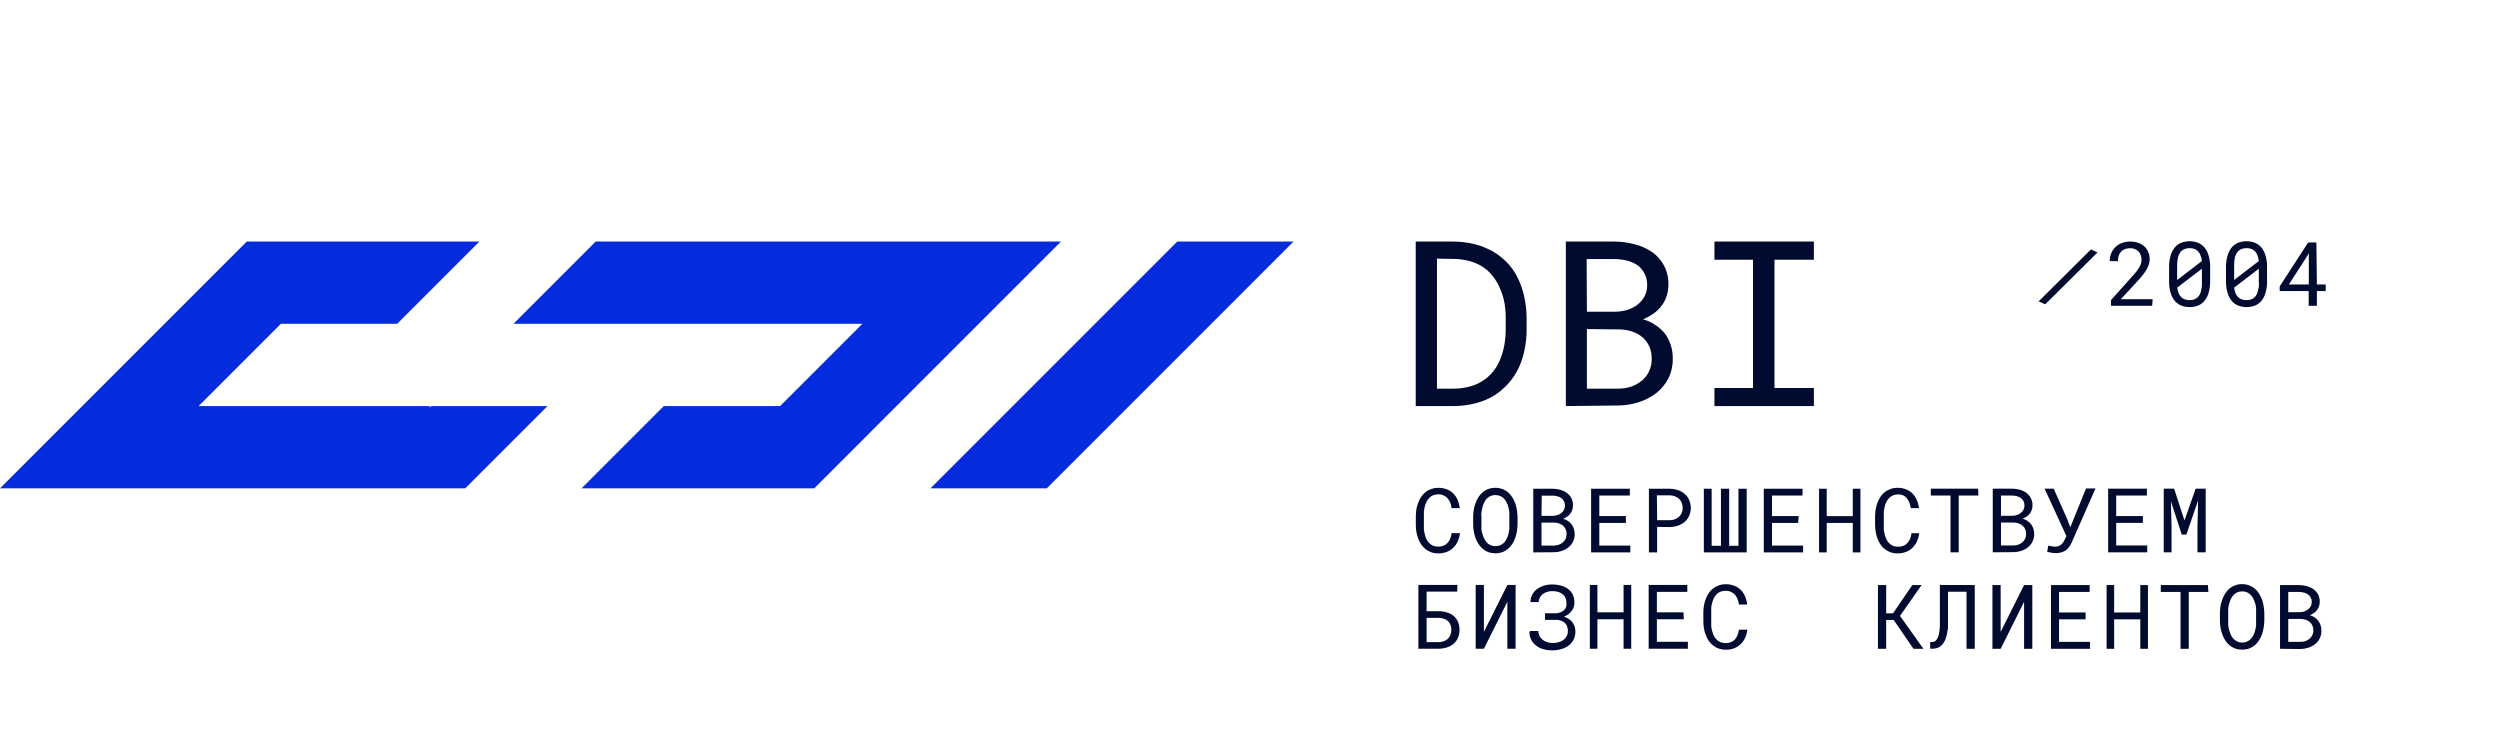 <svg width="228" height="68" viewBox="0 0 228 68" fill="none" xmlns="http://www.w3.org/2000/svg">
<path d="M96.758 22.031L74.256 44.536H53.037L54.192 43.38L60.537 37.034H71.143L78.644 29.532H46.827L54.327 22.031H96.758Z" fill="#042CDC"/>
<path d="M49.931 37.034L42.431 44.536H0L22.502 22.031H43.721L36.22 29.532H25.614L24.189 30.957L18.114 37.034H39.19V37.169L39.326 37.034H49.931Z" fill="#042CDC"/>
<path d="M117.969 22.031L114.197 25.804L110.469 29.532L106.696 33.306L102.968 37.034L99.195 40.807L95.467 44.536H84.862L107.364 22.031H117.969Z" fill="#042CDC"/>
<path d="M129.115 37.034V22.031H132.588C133.143 22.035 133.696 22.096 134.238 22.211C134.735 22.315 135.218 22.476 135.679 22.691C136.279 22.964 136.828 23.339 137.299 23.801C137.771 24.251 138.155 24.785 138.431 25.376C138.692 25.908 138.886 26.47 139.009 27.049C139.149 27.685 139.222 28.334 139.226 28.985V30.087C139.229 30.718 139.161 31.347 139.024 31.963C138.913 32.526 138.732 33.073 138.484 33.591C138.24 34.101 137.924 34.573 137.546 34.993C137.172 35.405 136.746 35.766 136.279 36.066C135.757 36.383 135.19 36.621 134.598 36.772C133.942 36.942 133.267 37.03 132.588 37.034H129.115ZM131.051 23.591V35.444H132.588C133.095 35.443 133.6 35.375 134.089 35.241C134.517 35.12 134.925 34.933 135.296 34.686C135.663 34.438 135.988 34.131 136.256 33.778C136.53 33.407 136.747 32.997 136.901 32.563C137.041 32.181 137.144 31.787 137.209 31.385C137.284 30.947 137.322 30.502 137.321 30.058V28.932C137.32 28.484 137.28 28.038 137.201 27.597C137.13 27.2 137.014 26.813 136.856 26.442C136.679 25.971 136.426 25.532 136.106 25.144C135.801 24.752 135.418 24.428 134.981 24.191C134.638 24.008 134.272 23.869 133.894 23.779C133.466 23.675 133.028 23.619 132.588 23.614L131.051 23.591ZM142.804 37.034V22.031H147.267C147.88 22.037 148.49 22.12 149.082 22.278C149.646 22.414 150.18 22.653 150.657 22.983C151.145 23.322 151.54 23.779 151.802 24.312C152.064 24.845 152.187 25.436 152.157 26.029C152.153 26.395 152.086 26.758 151.962 27.102C151.85 27.415 151.684 27.706 151.475 27.964C151.271 28.218 151.031 28.441 150.762 28.625C150.472 28.823 150.163 28.991 149.84 29.127C150.228 29.223 150.597 29.388 150.927 29.615C151.253 29.82 151.547 30.072 151.797 30.365C152.039 30.68 152.226 31.032 152.352 31.408C152.491 31.808 152.559 32.229 152.555 32.653C152.574 33.294 152.438 33.929 152.157 34.506C151.89 35.027 151.514 35.485 151.055 35.848C150.574 36.216 150.033 36.498 149.457 36.681C148.858 36.871 148.233 36.972 147.604 36.981L142.804 37.034ZM144.724 30.012V35.444H147.657C148.045 35.438 148.43 35.372 148.797 35.248C149.141 35.126 149.462 34.943 149.742 34.708C150.017 34.483 150.238 34.198 150.387 33.876C150.556 33.528 150.64 33.145 150.634 32.758C150.651 32.367 150.579 31.978 150.425 31.617C150.282 31.299 150.075 31.013 149.817 30.777C149.546 30.545 149.233 30.367 148.895 30.253C148.53 30.123 148.148 30.052 147.762 30.043L144.724 30.012ZM144.724 28.43H147.357C147.715 28.42 148.071 28.364 148.415 28.264C148.743 28.157 149.052 27.998 149.33 27.792C149.593 27.588 149.813 27.333 149.974 27.042C150.144 26.723 150.229 26.367 150.222 26.007C150.233 25.634 150.147 25.264 149.974 24.934C149.824 24.637 149.605 24.38 149.337 24.184C149.048 23.993 148.728 23.853 148.392 23.771C148.038 23.682 147.677 23.634 147.312 23.629H144.702L144.724 28.43ZM156.358 22.031H165.426V23.689H161.833V35.383H165.426V37.034H156.358V35.383H159.875V23.689H156.358V22.031Z" fill="#010A2F"/>
<path d="M133.151 48.63C133.119 48.89 133.048 49.143 132.941 49.38C132.843 49.596 132.706 49.792 132.536 49.958C132.366 50.122 132.164 50.25 131.943 50.333C131.704 50.425 131.449 50.471 131.193 50.468C130.969 50.472 130.746 50.439 130.533 50.37C130.347 50.301 130.173 50.205 130.015 50.085C129.863 49.964 129.729 49.819 129.618 49.658C129.504 49.496 129.414 49.319 129.348 49.133C129.271 48.936 129.213 48.733 129.176 48.525C129.143 48.314 129.125 48.101 129.123 47.887V47.07C129.125 46.856 129.143 46.643 129.176 46.432C129.213 46.227 129.271 46.026 129.348 45.832C129.414 45.643 129.505 45.464 129.618 45.3C129.729 45.138 129.863 44.994 130.015 44.872C130.354 44.615 130.769 44.48 131.193 44.489C131.449 44.488 131.704 44.533 131.943 44.624C132.165 44.706 132.367 44.834 132.536 44.999C132.706 45.169 132.841 45.37 132.933 45.592C133.035 45.832 133.103 46.084 133.136 46.342H132.386C132.363 46.173 132.322 46.008 132.266 45.847C132.208 45.702 132.127 45.568 132.026 45.45C131.927 45.336 131.805 45.246 131.666 45.187C131.508 45.115 131.337 45.079 131.163 45.082C131.001 45.079 130.841 45.11 130.691 45.172C130.563 45.225 130.448 45.304 130.353 45.405C130.253 45.506 130.169 45.622 130.105 45.749C130.036 45.88 129.984 46.019 129.948 46.162C129.909 46.311 129.879 46.461 129.858 46.612C129.858 46.763 129.858 46.912 129.858 47.055V47.872C129.858 48.013 129.858 48.163 129.858 48.323C129.88 48.472 129.91 48.62 129.948 48.765C129.984 48.911 130.036 49.052 130.105 49.185C130.164 49.314 130.245 49.431 130.346 49.53C130.444 49.632 130.561 49.713 130.691 49.77C130.842 49.827 131.002 49.855 131.163 49.853C131.335 49.857 131.506 49.827 131.666 49.763C131.805 49.704 131.927 49.615 132.026 49.5C132.128 49.389 132.21 49.259 132.266 49.118C132.322 48.957 132.363 48.791 132.386 48.623L133.151 48.63ZM138.401 47.813C138.396 48.024 138.375 48.234 138.341 48.443C138.311 48.649 138.261 48.853 138.191 49.05C138.124 49.246 138.034 49.432 137.921 49.605C137.817 49.771 137.688 49.921 137.539 50.048C137.389 50.181 137.216 50.285 137.028 50.355C136.607 50.496 136.153 50.496 135.731 50.355C135.545 50.283 135.372 50.179 135.221 50.048C135.072 49.919 134.94 49.77 134.831 49.605C134.724 49.429 134.634 49.243 134.561 49.05C134.494 48.849 134.441 48.644 134.404 48.435C134.368 48.23 134.35 48.022 134.351 47.813V47.145C134.35 46.936 134.368 46.728 134.404 46.522C134.432 46.312 134.485 46.105 134.561 45.907C134.628 45.713 134.717 45.527 134.823 45.352C134.931 45.184 135.063 45.032 135.213 44.902C135.363 44.771 135.536 44.669 135.724 44.602C135.93 44.525 136.148 44.486 136.368 44.489C136.591 44.486 136.813 44.525 137.021 44.602C137.211 44.669 137.386 44.77 137.539 44.902C137.69 45.03 137.818 45.182 137.921 45.352C138.031 45.525 138.121 45.708 138.191 45.9C138.26 46.099 138.31 46.306 138.341 46.514C138.375 46.723 138.396 46.934 138.401 47.145V47.813ZM137.651 47.138C137.651 47.002 137.651 46.86 137.651 46.709C137.635 46.558 137.607 46.407 137.569 46.26C137.533 46.114 137.48 45.973 137.411 45.84C137.352 45.707 137.27 45.586 137.171 45.479C137.077 45.377 136.962 45.295 136.833 45.24C136.69 45.176 136.534 45.145 136.376 45.15C136.222 45.147 136.068 45.178 135.926 45.24C135.801 45.299 135.686 45.38 135.588 45.479C135.491 45.587 135.411 45.709 135.349 45.84C135.287 45.975 135.237 46.116 135.199 46.26C135.163 46.41 135.134 46.56 135.108 46.709C135.083 46.86 135.083 47.002 135.108 47.138V47.813C135.108 47.947 135.108 48.09 135.108 48.24C135.108 48.39 135.138 48.54 135.199 48.691C135.235 48.838 135.288 48.981 135.356 49.118C135.414 49.249 135.495 49.369 135.596 49.471C135.689 49.577 135.804 49.662 135.934 49.718C136.077 49.782 136.234 49.812 136.391 49.808C136.54 49.811 136.688 49.783 136.825 49.725C136.962 49.667 137.085 49.58 137.186 49.471C137.282 49.366 137.361 49.247 137.419 49.118C137.48 48.979 137.533 48.836 137.576 48.691C137.609 48.544 137.634 48.397 137.651 48.248C137.651 48.09 137.651 47.947 137.651 47.813V47.138ZM139.834 50.378V44.572H141.559C141.797 44.572 142.034 44.602 142.264 44.662C142.482 44.715 142.688 44.81 142.872 44.94C143.061 45.07 143.214 45.247 143.316 45.453C143.418 45.659 143.467 45.887 143.457 46.117C143.457 46.258 143.431 46.398 143.381 46.53C143.34 46.653 143.277 46.767 143.194 46.868C143.117 46.968 143.023 47.054 142.916 47.122C142.804 47.2 142.683 47.265 142.557 47.317C142.71 47.351 142.856 47.415 142.984 47.505C143.111 47.585 143.222 47.686 143.314 47.805C143.408 47.925 143.482 48.059 143.532 48.203C143.586 48.36 143.614 48.524 143.614 48.691C143.622 48.928 143.573 49.165 143.471 49.38C143.37 49.595 143.218 49.783 143.029 49.928C142.845 50.072 142.637 50.181 142.414 50.251C142.172 50.329 141.918 50.367 141.664 50.363L139.834 50.378ZM140.584 47.663V49.756H141.724C141.872 49.75 142.018 49.725 142.159 49.68C142.293 49.633 142.418 49.562 142.526 49.471C142.631 49.38 142.718 49.271 142.782 49.148C142.844 49.011 142.875 48.863 142.872 48.713C142.881 48.56 142.852 48.409 142.789 48.27C142.736 48.147 142.657 48.037 142.557 47.947C142.452 47.856 142.33 47.786 142.197 47.745C142.057 47.694 141.91 47.666 141.761 47.663H140.584ZM140.584 47.048H141.612C141.75 47.048 141.887 47.026 142.017 46.98C142.147 46.944 142.27 46.883 142.377 46.8C142.48 46.725 142.565 46.628 142.624 46.514C142.692 46.391 142.726 46.251 142.721 46.11C142.727 45.966 142.693 45.823 142.624 45.697C142.565 45.584 142.48 45.486 142.377 45.412C142.263 45.34 142.139 45.287 142.009 45.255C141.875 45.218 141.736 45.2 141.596 45.202H140.607L140.584 47.048ZM148.28 47.692H145.857V49.756H148.684V50.378H145.107V44.572H148.64V45.194H145.857V47.063H148.28V47.692ZM151.13 48.053V50.378H150.38V44.572H152.263C152.517 44.572 152.771 44.612 153.013 44.692C153.237 44.764 153.446 44.878 153.627 45.03C153.804 45.176 153.946 45.361 154.04 45.569C154.146 45.806 154.201 46.061 154.201 46.319C154.201 46.578 154.146 46.834 154.04 47.07C153.942 47.277 153.802 47.461 153.627 47.61C153.443 47.756 153.234 47.87 153.013 47.947C152.769 48.023 152.517 48.064 152.263 48.067L151.13 48.053ZM151.13 47.445H152.27C152.431 47.442 152.59 47.414 152.743 47.362C152.881 47.313 153.008 47.237 153.118 47.138C153.223 47.041 153.307 46.923 153.365 46.792C153.429 46.643 153.463 46.482 153.462 46.319C153.462 46.157 153.429 45.996 153.365 45.847C153.312 45.711 153.23 45.588 153.125 45.487C153.014 45.386 152.884 45.31 152.743 45.262C152.592 45.204 152.431 45.173 152.27 45.172H151.107L151.13 47.445ZM156.102 44.572V49.778H156.95V44.572H157.7V49.778H158.548V44.572H159.298V50.378H155.39V44.572H156.102ZM163.993 47.692H161.608V49.756H164.443V50.378H160.858V44.572H164.391V45.194H161.608V47.063H164.039L163.993 47.692ZM169.671 50.378H168.974V47.692H166.596V50.378H165.898V44.572H166.596V47.07H168.974V44.572H169.671V50.378ZM175.034 48.63C175.002 48.89 174.931 49.143 174.824 49.38C174.726 49.596 174.589 49.792 174.419 49.958C174.249 50.122 174.048 50.25 173.827 50.333C173.587 50.425 173.333 50.471 173.076 50.468C172.855 50.472 172.635 50.439 172.424 50.37C172.236 50.301 172.059 50.205 171.899 50.085C171.746 49.964 171.612 49.819 171.501 49.658C171.394 49.493 171.303 49.317 171.231 49.133C171.157 48.936 171.102 48.732 171.067 48.525C171.031 48.314 171.011 48.101 171.006 47.887V47.07C171.011 46.856 171.031 46.643 171.067 46.432C171.101 46.227 171.156 46.026 171.231 45.832C171.303 45.646 171.394 45.467 171.501 45.3C171.612 45.138 171.746 44.994 171.899 44.872C172.058 44.752 172.235 44.658 172.424 44.594C172.633 44.519 172.854 44.483 173.076 44.489C173.333 44.489 173.587 44.535 173.827 44.624C174.045 44.708 174.245 44.835 174.411 44.999C174.582 45.169 174.717 45.37 174.809 45.592C174.914 45.831 174.982 46.083 175.012 46.342H174.262C174.239 46.173 174.198 46.008 174.141 45.847C174.084 45.702 174.003 45.568 173.902 45.45C173.822 45.346 173.723 45.259 173.609 45.194C173.452 45.122 173.28 45.086 173.106 45.089C172.947 45.086 172.788 45.117 172.641 45.179C172.511 45.232 172.394 45.311 172.297 45.412C172.196 45.513 172.112 45.63 172.049 45.757C171.98 45.888 171.927 46.026 171.891 46.17C171.853 46.318 171.823 46.468 171.802 46.62C171.802 46.77 171.802 46.92 171.802 47.063V47.88C171.802 48.02 171.802 48.17 171.802 48.33C171.824 48.479 171.854 48.627 171.891 48.773C171.927 48.918 171.98 49.06 172.049 49.193C172.107 49.322 172.188 49.439 172.289 49.538C172.389 49.641 172.509 49.723 172.641 49.778C172.79 49.836 172.948 49.864 173.106 49.861C173.279 49.865 173.449 49.834 173.609 49.77C173.748 49.712 173.871 49.622 173.969 49.508C174.072 49.397 174.153 49.267 174.209 49.125C174.266 48.965 174.306 48.799 174.329 48.63H175.034ZM180.435 45.194H178.635V50.37H177.885V45.194H176.092V44.565H180.404L180.435 45.194ZM181.74 50.37V44.565H183.465C183.703 44.564 183.94 44.594 184.17 44.655C184.39 44.708 184.599 44.803 184.785 44.932C184.959 45.058 185.103 45.223 185.205 45.412C185.322 45.625 185.377 45.867 185.362 46.11C185.362 46.25 185.337 46.391 185.288 46.522C185.246 46.645 185.183 46.76 185.1 46.86C185.023 46.96 184.929 47.047 184.823 47.115C184.709 47.192 184.589 47.258 184.462 47.31C184.616 47.344 184.761 47.408 184.89 47.497C185.017 47.58 185.131 47.681 185.227 47.798C185.319 47.918 185.39 48.052 185.437 48.195C185.492 48.352 185.52 48.517 185.52 48.683C185.528 48.921 185.478 49.157 185.377 49.372C185.275 49.587 185.124 49.775 184.935 49.921C184.752 50.066 184.544 50.175 184.32 50.243C184.078 50.322 183.824 50.359 183.57 50.355L181.74 50.37ZM182.489 47.655V49.748H183.63C183.777 49.742 183.924 49.717 184.065 49.673C184.199 49.626 184.324 49.555 184.433 49.463C184.539 49.374 184.626 49.265 184.687 49.14C184.749 49.004 184.78 48.855 184.777 48.705C184.786 48.553 184.758 48.401 184.695 48.262C184.642 48.139 184.563 48.029 184.462 47.94C184.359 47.85 184.239 47.781 184.11 47.738C183.968 47.687 183.819 47.66 183.667 47.655H182.489ZM182.489 47.04H183.517C183.658 47.04 183.797 47.017 183.93 46.972C184.058 46.935 184.177 46.874 184.282 46.792C184.386 46.718 184.471 46.62 184.53 46.507C184.598 46.383 184.632 46.244 184.628 46.102C184.632 45.958 184.599 45.816 184.53 45.69C184.471 45.579 184.389 45.482 184.29 45.405C184.175 45.336 184.052 45.283 183.922 45.247C183.785 45.211 183.644 45.194 183.502 45.194H182.489V47.04ZM186.705 50.318L186.803 49.756L187.088 49.815C187.198 49.842 187.311 49.855 187.425 49.853C187.535 49.856 187.645 49.838 187.748 49.8C187.835 49.766 187.916 49.719 187.987 49.658C188.055 49.598 188.116 49.53 188.168 49.456C188.215 49.387 188.255 49.314 188.288 49.238L188.46 48.893L186.465 44.565H187.298L188.528 47.34L188.813 48.09L189.098 47.377L190.245 44.55H191.108L188.97 49.403C188.91 49.541 188.841 49.674 188.76 49.8C188.684 49.925 188.588 50.037 188.475 50.131C188.357 50.231 188.219 50.308 188.07 50.355C187.887 50.42 187.694 50.45 187.5 50.446C187.339 50.445 187.178 50.428 187.02 50.393C186.911 50.379 186.803 50.356 186.698 50.326L186.705 50.318ZM195.428 47.685H192.998V49.748H195.826V50.37H192.263V44.565H195.796V45.194H192.998V47.063H195.428V47.685ZM198.279 44.565L199.224 47.468L200.243 44.565H201.159V50.37H200.409V48.053L200.469 45.63L199.396 48.758H198.976L197.986 45.712L198.046 48.053V50.37H197.334V44.565H198.279ZM132.896 53.956H130.105V55.742H131.171C131.448 55.736 131.724 55.776 131.988 55.862C132.216 55.926 132.427 56.042 132.603 56.2C132.766 56.347 132.894 56.529 132.978 56.732C133.068 56.953 133.112 57.191 133.106 57.43C133.112 57.671 133.068 57.911 132.978 58.135C132.897 58.344 132.769 58.531 132.603 58.683C132.425 58.842 132.216 58.962 131.988 59.035C131.725 59.123 131.449 59.166 131.171 59.163H129.355V53.348H132.911L132.896 53.956ZM130.105 56.349V58.562H131.171C131.352 58.566 131.533 58.536 131.703 58.472C131.845 58.418 131.973 58.334 132.078 58.225C132.176 58.121 132.25 57.999 132.296 57.864C132.342 57.724 132.365 57.577 132.363 57.43C132.364 57.287 132.341 57.145 132.296 57.009C132.249 56.88 132.176 56.762 132.078 56.665C131.972 56.562 131.843 56.485 131.703 56.439C131.533 56.376 131.352 56.346 131.171 56.349H130.105ZM137.471 53.348H138.222V59.163H137.471V54.879L135.333 59.163H134.583V53.348H135.333V57.625L137.471 53.348ZM139.549 57.55H140.299C140.298 57.697 140.329 57.842 140.389 57.977C140.455 58.109 140.547 58.226 140.659 58.322C140.78 58.426 140.92 58.505 141.072 58.555C141.24 58.616 141.417 58.646 141.596 58.645C141.792 58.647 141.987 58.619 142.174 58.562C142.334 58.516 142.485 58.44 142.616 58.337C142.735 58.246 142.831 58.127 142.894 57.992C142.962 57.857 142.995 57.708 142.991 57.557C142.993 57.44 142.978 57.324 142.947 57.212C142.925 57.115 142.884 57.023 142.826 56.942C142.771 56.864 142.702 56.795 142.624 56.739C142.541 56.682 142.449 56.637 142.354 56.604C142.249 56.569 142.141 56.544 142.032 56.529C141.907 56.521 141.781 56.521 141.656 56.529H140.906V55.929H141.656H141.987C142.083 55.916 142.179 55.893 142.272 55.862C142.343 55.841 142.411 55.811 142.474 55.772C142.534 55.736 142.589 55.693 142.639 55.644C142.726 55.563 142.793 55.463 142.834 55.352C142.867 55.219 142.875 55.082 142.857 54.947C142.86 54.805 142.832 54.663 142.774 54.534C142.719 54.41 142.637 54.3 142.534 54.211C142.414 54.109 142.273 54.032 142.122 53.986C141.937 53.932 141.744 53.907 141.552 53.911C141.391 53.91 141.231 53.935 141.079 53.986C140.937 54.028 140.804 54.097 140.689 54.189C140.582 54.279 140.493 54.388 140.426 54.511C140.364 54.635 140.33 54.771 140.329 54.909H139.579C139.575 54.677 139.629 54.447 139.737 54.241C139.84 54.043 139.986 53.868 140.164 53.731C140.352 53.592 140.563 53.486 140.787 53.416C141.029 53.341 141.282 53.303 141.537 53.304C141.817 53.301 142.098 53.337 142.369 53.409C142.606 53.467 142.828 53.574 143.022 53.724C143.201 53.861 143.344 54.038 143.442 54.241C143.547 54.477 143.595 54.734 143.584 54.991C143.584 55.165 143.546 55.337 143.471 55.494C143.399 55.651 143.294 55.792 143.164 55.907C143.09 55.977 143.01 56.04 142.924 56.094C142.833 56.152 142.738 56.202 142.639 56.244C142.766 56.289 142.889 56.344 143.006 56.409C143.111 56.471 143.21 56.544 143.299 56.627C143.418 56.75 143.513 56.895 143.576 57.055C143.646 57.231 143.678 57.42 143.674 57.61C143.679 57.852 143.626 58.093 143.521 58.312C143.415 58.531 143.26 58.722 143.067 58.87C142.863 59.018 142.634 59.13 142.392 59.2C142.113 59.277 141.825 59.315 141.537 59.312C141.283 59.315 141.031 59.282 140.787 59.215C140.551 59.156 140.329 59.051 140.134 58.907C139.927 58.764 139.759 58.571 139.646 58.345C139.533 58.119 139.48 57.869 139.489 57.617L139.549 57.55ZM148.767 59.163H148.07V56.477H145.684V59.163H144.994V53.348H145.684V55.846H148.07V53.348H148.767V59.163ZM153.56 56.477H151.107V58.532H153.935V59.163H150.357V53.348H153.883V53.979H151.107V55.846H153.537L153.56 56.477ZM159.358 57.422C159.329 57.681 159.26 57.934 159.155 58.172C159.057 58.386 158.92 58.579 158.75 58.742C158.579 58.907 158.378 59.037 158.158 59.125C157.918 59.213 157.663 59.256 157.408 59.253C157.186 59.256 156.966 59.223 156.755 59.155C156.568 59.09 156.393 58.994 156.238 58.87C156.083 58.753 155.949 58.611 155.84 58.45C155.727 58.285 155.636 58.106 155.57 57.917C155.492 57.724 155.435 57.522 155.398 57.317C155.365 57.106 155.348 56.893 155.345 56.679V55.869C155.348 55.656 155.365 55.443 155.398 55.232C155.435 55.023 155.492 54.82 155.57 54.624C155.637 54.435 155.728 54.257 155.84 54.092C155.949 53.928 156.083 53.784 156.238 53.664C156.393 53.542 156.568 53.449 156.755 53.386C156.965 53.315 157.186 53.279 157.408 53.281C157.664 53.28 157.918 53.326 158.158 53.416C158.378 53.501 158.58 53.628 158.75 53.791C158.919 53.962 159.054 54.163 159.148 54.384C159.249 54.623 159.314 54.876 159.343 55.134H158.593C158.571 54.967 158.528 54.803 158.465 54.647C158.413 54.501 158.335 54.366 158.233 54.249C158.134 54.131 158.007 54.038 157.866 53.979C157.708 53.908 157.536 53.875 157.363 53.882C157.204 53.88 157.046 53.908 156.898 53.964C156.769 54.019 156.652 54.098 156.553 54.196C156.454 54.298 156.37 54.415 156.305 54.542C156.243 54.674 156.192 54.812 156.155 54.954C156.11 55.103 156.08 55.257 156.065 55.412C156.058 55.559 156.058 55.707 156.065 55.854V56.672C156.065 56.814 156.065 56.965 156.065 57.114C156.08 57.267 156.11 57.418 156.155 57.565C156.192 57.709 156.243 57.849 156.305 57.985C156.372 58.11 156.455 58.226 156.553 58.33C156.65 58.431 156.768 58.51 156.898 58.562C157.208 58.687 157.555 58.687 157.866 58.562C158.007 58.508 158.133 58.421 158.233 58.307C158.334 58.193 158.413 58.061 158.465 57.917C158.528 57.761 158.571 57.597 158.593 57.43L159.358 57.422ZM172.701 56.537H172.019V59.17H171.269V53.356H172.019V55.937H172.641L174.404 53.356H175.252L173.279 56.169L175.417 59.17H174.509L172.701 56.537ZM180.097 53.356V59.17H179.347V53.964H177.659V56.447C177.659 56.544 177.659 56.634 177.659 56.732C177.659 56.829 177.659 56.912 177.659 56.994C177.659 57.197 177.659 57.377 177.607 57.557C177.588 57.719 177.555 57.88 177.51 58.037C177.462 58.22 177.391 58.397 177.299 58.562C177.221 58.701 177.117 58.823 176.992 58.922C176.892 59.004 176.777 59.065 176.655 59.102C176.518 59.143 176.377 59.163 176.234 59.163H176.031V58.555H176.197C176.313 58.556 176.426 58.519 176.519 58.45C176.619 58.353 176.696 58.235 176.744 58.105C176.795 57.974 176.83 57.838 176.85 57.7C176.881 57.521 176.904 57.341 176.917 57.16C176.917 57.047 176.917 56.942 176.917 56.822C176.917 56.702 176.917 56.575 176.917 56.447V53.348L180.097 53.356ZM184.597 53.356H185.347V59.17H184.597V54.886L182.46 59.17H181.71V53.356H182.46V57.632L184.597 53.356ZM190.208 56.484H187.785V58.54H190.613V59.17H187.05V53.356H190.575V53.986H187.785V55.854H190.208V56.484ZM195.893 59.17H195.196V56.484H192.811V59.17H192.121V53.356H192.811V55.854H195.196V53.356H195.893V59.17ZM201.406 53.986H199.614V59.17H198.864V53.986H197.064V53.356H201.361L201.406 53.986ZM206.506 56.597C206.502 56.808 206.481 57.019 206.447 57.227C206.415 57.436 206.365 57.642 206.297 57.842C206.23 58.035 206.139 58.219 206.026 58.39C205.822 58.733 205.508 58.997 205.134 59.14C204.925 59.215 204.703 59.25 204.482 59.245C204.262 59.251 204.043 59.215 203.836 59.14C203.648 59.07 203.473 58.968 203.319 58.84C203.17 58.709 203.041 58.558 202.937 58.39C202.824 58.216 202.733 58.03 202.667 57.835C202.594 57.638 202.542 57.434 202.509 57.227C202.473 57.019 202.455 56.808 202.456 56.597V55.937C202.457 55.726 202.472 55.516 202.501 55.307C202.538 55.097 202.593 54.891 202.667 54.691C202.734 54.5 202.822 54.316 202.929 54.144C203.036 53.975 203.164 53.821 203.312 53.687C203.466 53.558 203.641 53.456 203.829 53.386C204.035 53.308 204.254 53.27 204.474 53.274C204.697 53.271 204.918 53.309 205.127 53.386C205.315 53.456 205.49 53.558 205.644 53.687C205.795 53.815 205.924 53.967 206.026 54.136C206.134 54.312 206.225 54.498 206.297 54.691C206.367 54.891 206.417 55.097 206.447 55.307C206.481 55.515 206.502 55.725 206.506 55.937V56.597ZM205.756 55.929C205.764 55.784 205.764 55.639 205.756 55.494C205.756 55.344 205.712 55.194 205.674 55.044C205.636 54.899 205.583 54.758 205.517 54.624C205.457 54.492 205.376 54.37 205.276 54.264C205.179 54.165 205.065 54.084 204.939 54.024C204.795 53.961 204.639 53.93 204.482 53.934C204.327 53.932 204.173 53.963 204.031 54.024C203.906 54.086 203.791 54.17 203.694 54.272C203.594 54.377 203.513 54.499 203.454 54.632C203.389 54.765 203.338 54.907 203.304 55.051C203.26 55.198 203.229 55.349 203.214 55.502C203.214 55.651 203.214 55.794 203.214 55.929V56.597C203.214 56.732 203.214 56.874 203.214 57.032C203.229 57.182 203.259 57.331 203.304 57.474C203.342 57.621 203.392 57.764 203.454 57.902C203.517 58.031 203.597 58.15 203.694 58.255C203.79 58.36 203.908 58.444 204.039 58.502C204.179 58.572 204.333 58.605 204.489 58.6C204.647 58.605 204.804 58.571 204.947 58.502C205.077 58.444 205.195 58.36 205.292 58.255C205.384 58.15 205.462 58.034 205.524 57.91C205.586 57.772 205.636 57.629 205.674 57.482C205.712 57.334 205.74 57.184 205.756 57.032C205.764 56.887 205.764 56.742 205.756 56.597V55.929ZM207.939 59.17V53.356H209.664C209.903 53.359 210.139 53.391 210.37 53.454C210.585 53.509 210.791 53.601 210.977 53.724C211.155 53.848 211.301 54.013 211.405 54.204C211.514 54.419 211.569 54.66 211.562 54.901C211.562 55.045 211.536 55.187 211.487 55.322C211.441 55.443 211.378 55.556 211.3 55.659C211.218 55.756 211.125 55.841 211.022 55.914C210.907 55.988 210.787 56.054 210.662 56.109C210.958 56.186 211.222 56.358 211.412 56.597C211.508 56.718 211.581 56.855 211.629 57.002C211.684 57.156 211.712 57.319 211.712 57.482C211.722 57.742 211.668 57.999 211.555 58.232C211.455 58.436 211.309 58.613 211.127 58.75C210.941 58.895 210.73 59.005 210.504 59.073C210.274 59.147 210.034 59.187 209.792 59.192L207.939 59.17ZM208.689 56.447V58.54H209.822C209.973 58.542 210.123 58.516 210.265 58.465C210.398 58.416 210.522 58.345 210.632 58.255C210.739 58.168 210.823 58.058 210.879 57.932C210.948 57.798 210.981 57.648 210.977 57.497C210.982 57.347 210.954 57.199 210.894 57.062C210.842 56.937 210.762 56.824 210.662 56.732C210.554 56.644 210.433 56.576 210.302 56.529C210.161 56.481 210.015 56.454 209.867 56.447H208.689ZM208.689 55.831H209.717C209.854 55.83 209.99 55.81 210.122 55.772C210.252 55.731 210.374 55.667 210.482 55.584C210.584 55.508 210.668 55.41 210.73 55.299C210.798 55.178 210.832 55.041 210.827 54.901C210.835 54.758 210.801 54.614 210.73 54.489C210.672 54.374 210.587 54.276 210.482 54.204C210.372 54.126 210.247 54.072 210.114 54.046C209.978 54.007 209.836 53.987 209.695 53.986H208.689V55.831Z" fill="#010A2F"/>
<path d="M186.525 27.754L185.925 27.484L190.695 22.75L191.295 23.02L186.525 27.754ZM196.276 27.889H192.526V27.364L194.416 25.256C194.59 25.071 194.733 24.906 194.843 24.761C194.942 24.632 195.032 24.496 195.113 24.356C195.179 24.248 195.23 24.132 195.263 24.011C195.293 23.898 195.308 23.782 195.308 23.666C195.311 23.529 195.285 23.394 195.233 23.268C195.194 23.145 195.127 23.032 195.038 22.938C194.945 22.846 194.835 22.772 194.716 22.72C194.581 22.661 194.435 22.633 194.288 22.638C194.117 22.631 193.946 22.66 193.785 22.72C193.652 22.771 193.532 22.85 193.433 22.953C193.335 23.06 193.263 23.188 193.223 23.328C193.176 23.486 193.153 23.651 193.155 23.816H192.406C192.405 23.579 192.448 23.346 192.533 23.125C192.614 22.914 192.739 22.722 192.901 22.563C193.066 22.393 193.265 22.261 193.485 22.173C193.74 22.076 194.009 22.028 194.28 22.03C194.536 22.026 194.791 22.069 195.03 22.158C195.237 22.226 195.427 22.339 195.585 22.488C195.735 22.632 195.852 22.806 195.931 22.998C196.014 23.2 196.054 23.417 196.051 23.636C196.049 23.809 196.022 23.981 195.968 24.146C195.905 24.318 195.825 24.484 195.728 24.641C195.625 24.811 195.51 24.974 195.383 25.128C195.256 25.293 195.113 25.451 194.971 25.608L193.418 27.289H196.321L196.276 27.889ZM201.564 25.683C201.567 26.013 201.524 26.341 201.436 26.659C201.373 26.934 201.247 27.19 201.069 27.409C200.916 27.604 200.718 27.759 200.491 27.859C199.982 28.059 199.417 28.059 198.908 27.859C198.676 27.761 198.473 27.606 198.316 27.409C198.14 27.188 198.015 26.932 197.948 26.659C197.86 26.341 197.817 26.013 197.821 25.683V24.326C197.817 23.996 197.86 23.668 197.948 23.35C198.018 23.078 198.143 22.822 198.316 22.6C198.47 22.404 198.672 22.249 198.901 22.15C199.409 21.95 199.975 21.95 200.484 22.15C200.713 22.249 200.914 22.404 201.069 22.6C201.244 22.82 201.37 23.076 201.436 23.35C201.524 23.668 201.567 23.996 201.564 24.326V25.683ZM198.563 25.533L200.813 23.808C200.797 23.636 200.757 23.466 200.694 23.305C200.647 23.167 200.573 23.039 200.476 22.93C200.384 22.832 200.271 22.755 200.146 22.705C200 22.652 199.845 22.626 199.688 22.63C199.53 22.629 199.372 22.657 199.223 22.713C199.097 22.767 198.982 22.846 198.886 22.945C198.772 23.098 198.688 23.271 198.638 23.455C198.581 23.686 198.554 23.923 198.556 24.161V25.533H198.563ZM200.813 25.833V24.506L198.563 26.231C198.583 26.406 198.626 26.577 198.691 26.741C198.747 26.876 198.828 26.998 198.931 27.101C199.022 27.193 199.132 27.262 199.254 27.304C199.391 27.35 199.536 27.373 199.681 27.371C199.834 27.375 199.987 27.35 200.131 27.296C200.257 27.252 200.37 27.177 200.461 27.079C200.589 26.936 200.679 26.763 200.723 26.576C200.79 26.334 200.823 26.084 200.821 25.833H200.813ZM206.754 25.683C206.762 26.013 206.719 26.342 206.626 26.659C206.562 26.932 206.44 27.188 206.267 27.409C206.112 27.605 205.911 27.76 205.681 27.859C205.173 28.059 204.607 28.059 204.099 27.859C203.867 27.761 203.663 27.606 203.506 27.409C203.334 27.186 203.209 26.931 203.139 26.659C203.051 26.341 203.008 26.013 203.011 25.683V24.326C203.008 23.996 203.051 23.668 203.139 23.35C203.212 23.079 203.336 22.824 203.506 22.6C203.664 22.407 203.864 22.253 204.092 22.15C204.6 21.95 205.165 21.95 205.674 22.15C205.904 22.251 206.108 22.405 206.267 22.6C206.437 22.823 206.559 23.078 206.626 23.35C206.719 23.667 206.762 23.996 206.754 24.326V25.683ZM203.754 25.533L206.004 23.808C205.988 23.636 205.948 23.466 205.884 23.305C205.841 23.166 205.766 23.037 205.666 22.93C205.576 22.831 205.462 22.753 205.337 22.705C205.192 22.652 205.04 22.626 204.886 22.63C204.728 22.628 204.57 22.656 204.421 22.713C204.293 22.764 204.177 22.843 204.084 22.945C203.963 23.095 203.877 23.269 203.829 23.455C203.774 23.686 203.749 23.923 203.754 24.161V25.533ZM206.004 25.833V24.506L203.754 26.231C203.777 26.405 203.82 26.576 203.881 26.741C203.937 26.876 204.019 26.998 204.121 27.101C204.213 27.191 204.323 27.26 204.444 27.304C204.584 27.351 204.731 27.374 204.879 27.371C205.03 27.375 205.18 27.35 205.322 27.296C205.447 27.252 205.561 27.177 205.651 27.079C205.78 26.936 205.87 26.763 205.914 26.576C205.986 26.335 206.023 26.085 206.026 25.833H206.004ZM211.3 25.946H212.102V26.546H211.3V27.889H210.55V26.546H207.909V26.119L210.504 22.113H211.254L211.3 25.946ZM208.742 25.946H210.564V23.088L210.444 23.313L208.742 25.946Z" fill="#010A2F"/>
</svg>
